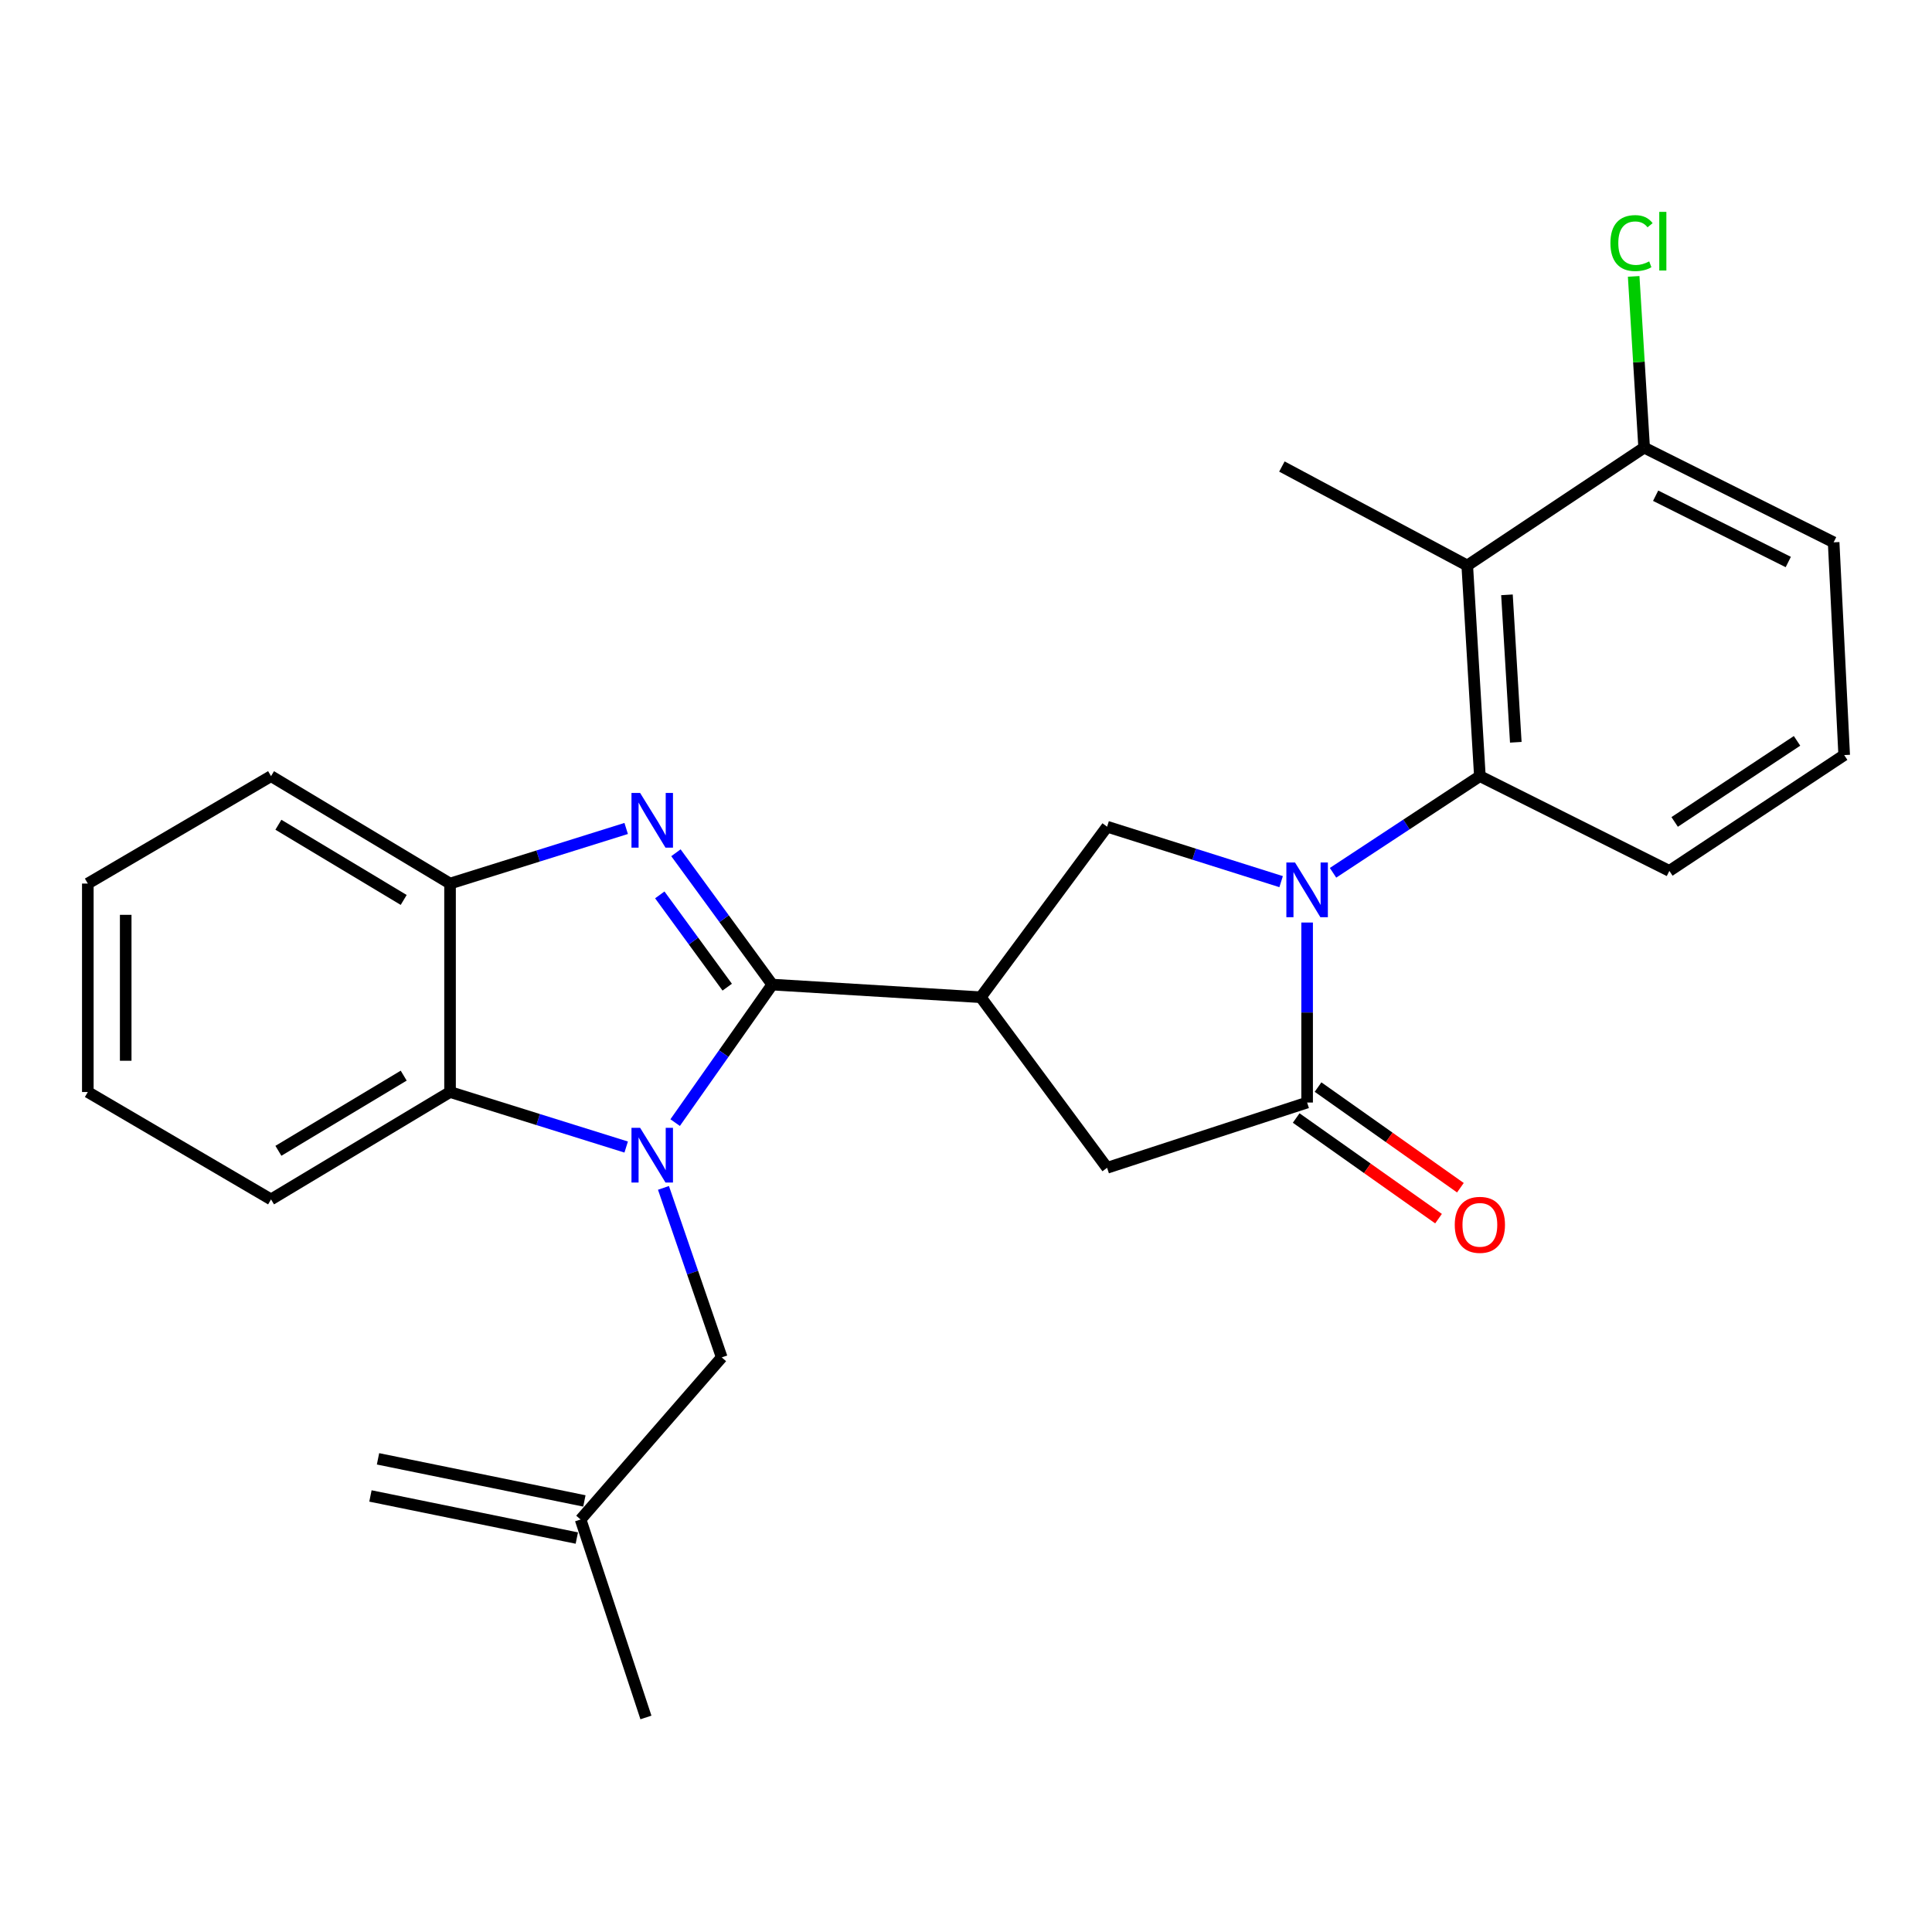 <?xml version='1.0' encoding='iso-8859-1'?>
<svg version='1.1' baseProfile='full'
              xmlns='http://www.w3.org/2000/svg'
                      xmlns:rdkit='http://www.rdkit.org/xml'
                      xmlns:xlink='http://www.w3.org/1999/xlink'
                  xml:space='preserve'
width='1000px' height='1000px' viewBox='0 0 1000 1000'>
<!-- END OF HEADER -->
<rect style='opacity:1.0;fill:#FFFFFF;stroke:none' width='1000' height='1000' x='0' y='0'> </rect>
<path class='bond-0' d='M 399.72,509.624 L 374.587,545.342' style='fill:none;fill-rule:evenodd;stroke:#000000;stroke-width:6px;stroke-linecap:butt;stroke-linejoin:miter;stroke-opacity:1' />
<path class='bond-0' d='M 374.587,545.342 L 349.453,581.061' style='fill:none;fill-rule:evenodd;stroke:#0000FF;stroke-width:6px;stroke-linecap:butt;stroke-linejoin:miter;stroke-opacity:1' />
<path class='bond-2' d='M 399.72,509.624 L 374.79,475.506' style='fill:none;fill-rule:evenodd;stroke:#000000;stroke-width:6px;stroke-linecap:butt;stroke-linejoin:miter;stroke-opacity:1' />
<path class='bond-2' d='M 374.79,475.506 L 349.861,441.388' style='fill:none;fill-rule:evenodd;stroke:#0000FF;stroke-width:6px;stroke-linecap:butt;stroke-linejoin:miter;stroke-opacity:1' />
<path class='bond-2' d='M 376.408,510.957 L 358.957,487.075' style='fill:none;fill-rule:evenodd;stroke:#000000;stroke-width:6px;stroke-linecap:butt;stroke-linejoin:miter;stroke-opacity:1' />
<path class='bond-2' d='M 358.957,487.075 L 341.507,463.192' style='fill:none;fill-rule:evenodd;stroke:#0000FF;stroke-width:6px;stroke-linecap:butt;stroke-linejoin:miter;stroke-opacity:1' />
<path class='bond-3' d='M 399.72,509.624 L 507.637,516.16' style='fill:none;fill-rule:evenodd;stroke:#000000;stroke-width:6px;stroke-linecap:butt;stroke-linejoin:miter;stroke-opacity:1' />
<path class='bond-7' d='M 324.11,593.709 L 278.526,579.468' style='fill:none;fill-rule:evenodd;stroke:#0000FF;stroke-width:6px;stroke-linecap:butt;stroke-linejoin:miter;stroke-opacity:1' />
<path class='bond-7' d='M 278.526,579.468 L 232.942,565.227' style='fill:none;fill-rule:evenodd;stroke:#000000;stroke-width:6px;stroke-linecap:butt;stroke-linejoin:miter;stroke-opacity:1' />
<path class='bond-11' d='M 343.409,614.847 L 358.486,658.713' style='fill:none;fill-rule:evenodd;stroke:#0000FF;stroke-width:6px;stroke-linecap:butt;stroke-linejoin:miter;stroke-opacity:1' />
<path class='bond-11' d='M 358.486,658.713 L 373.563,702.58' style='fill:none;fill-rule:evenodd;stroke:#000000;stroke-width:6px;stroke-linecap:butt;stroke-linejoin:miter;stroke-opacity:1' />
<path class='bond-1' d='M 663.107,456.34 L 618.07,442.118' style='fill:none;fill-rule:evenodd;stroke:#0000FF;stroke-width:6px;stroke-linecap:butt;stroke-linejoin:miter;stroke-opacity:1' />
<path class='bond-1' d='M 618.07,442.118 L 573.034,427.896' style='fill:none;fill-rule:evenodd;stroke:#000000;stroke-width:6px;stroke-linecap:butt;stroke-linejoin:miter;stroke-opacity:1' />
<path class='bond-5' d='M 689.977,451.758 L 727.978,426.743' style='fill:none;fill-rule:evenodd;stroke:#0000FF;stroke-width:6px;stroke-linecap:butt;stroke-linejoin:miter;stroke-opacity:1' />
<path class='bond-5' d='M 727.978,426.743 L 765.979,401.728' style='fill:none;fill-rule:evenodd;stroke:#000000;stroke-width:6px;stroke-linecap:butt;stroke-linejoin:miter;stroke-opacity:1' />
<path class='bond-27' d='M 676.561,477.501 L 676.561,524.088' style='fill:none;fill-rule:evenodd;stroke:#0000FF;stroke-width:6px;stroke-linecap:butt;stroke-linejoin:miter;stroke-opacity:1' />
<path class='bond-27' d='M 676.561,524.088 L 676.561,570.674' style='fill:none;fill-rule:evenodd;stroke:#000000;stroke-width:6px;stroke-linecap:butt;stroke-linejoin:miter;stroke-opacity:1' />
<path class='bond-8' d='M 324.11,428.812 L 278.526,443.072' style='fill:none;fill-rule:evenodd;stroke:#0000FF;stroke-width:6px;stroke-linecap:butt;stroke-linejoin:miter;stroke-opacity:1' />
<path class='bond-8' d='M 278.526,443.072 L 232.942,457.332' style='fill:none;fill-rule:evenodd;stroke:#000000;stroke-width:6px;stroke-linecap:butt;stroke-linejoin:miter;stroke-opacity:1' />
<path class='bond-6' d='M 507.637,516.16 L 573.034,427.896' style='fill:none;fill-rule:evenodd;stroke:#000000;stroke-width:6px;stroke-linecap:butt;stroke-linejoin:miter;stroke-opacity:1' />
<path class='bond-10' d='M 507.637,516.16 L 573.034,604.457' style='fill:none;fill-rule:evenodd;stroke:#000000;stroke-width:6px;stroke-linecap:butt;stroke-linejoin:miter;stroke-opacity:1' />
<path class='bond-4' d='M 676.561,570.674 L 573.034,604.457' style='fill:none;fill-rule:evenodd;stroke:#000000;stroke-width:6px;stroke-linecap:butt;stroke-linejoin:miter;stroke-opacity:1' />
<path class='bond-12' d='M 670.901,578.68 L 707.741,604.726' style='fill:none;fill-rule:evenodd;stroke:#000000;stroke-width:6px;stroke-linecap:butt;stroke-linejoin:miter;stroke-opacity:1' />
<path class='bond-12' d='M 707.741,604.726 L 744.582,630.772' style='fill:none;fill-rule:evenodd;stroke:#FF0000;stroke-width:6px;stroke-linecap:butt;stroke-linejoin:miter;stroke-opacity:1' />
<path class='bond-12' d='M 682.221,562.668 L 719.061,588.714' style='fill:none;fill-rule:evenodd;stroke:#000000;stroke-width:6px;stroke-linecap:butt;stroke-linejoin:miter;stroke-opacity:1' />
<path class='bond-12' d='M 719.061,588.714 L 755.902,614.76' style='fill:none;fill-rule:evenodd;stroke:#FF0000;stroke-width:6px;stroke-linecap:butt;stroke-linejoin:miter;stroke-opacity:1' />
<path class='bond-9' d='M 765.979,401.728 L 759.443,292.7' style='fill:none;fill-rule:evenodd;stroke:#000000;stroke-width:6px;stroke-linecap:butt;stroke-linejoin:miter;stroke-opacity:1' />
<path class='bond-9' d='M 784.573,384.201 L 779.998,307.881' style='fill:none;fill-rule:evenodd;stroke:#000000;stroke-width:6px;stroke-linecap:butt;stroke-linejoin:miter;stroke-opacity:1' />
<path class='bond-17' d='M 765.979,401.728 L 864.059,450.774' style='fill:none;fill-rule:evenodd;stroke:#000000;stroke-width:6px;stroke-linecap:butt;stroke-linejoin:miter;stroke-opacity:1' />
<path class='bond-19' d='M 232.942,565.227 L 140.288,620.809' style='fill:none;fill-rule:evenodd;stroke:#000000;stroke-width:6px;stroke-linecap:butt;stroke-linejoin:miter;stroke-opacity:1' />
<path class='bond-19' d='M 208.956,556.748 L 144.098,595.656' style='fill:none;fill-rule:evenodd;stroke:#000000;stroke-width:6px;stroke-linecap:butt;stroke-linejoin:miter;stroke-opacity:1' />
<path class='bond-26' d='M 232.942,565.227 L 232.942,457.332' style='fill:none;fill-rule:evenodd;stroke:#000000;stroke-width:6px;stroke-linecap:butt;stroke-linejoin:miter;stroke-opacity:1' />
<path class='bond-20' d='M 232.942,457.332 L 140.288,401.728' style='fill:none;fill-rule:evenodd;stroke:#000000;stroke-width:6px;stroke-linecap:butt;stroke-linejoin:miter;stroke-opacity:1' />
<path class='bond-20' d='M 208.953,465.805 L 144.095,426.883' style='fill:none;fill-rule:evenodd;stroke:#000000;stroke-width:6px;stroke-linecap:butt;stroke-linejoin:miter;stroke-opacity:1' />
<path class='bond-13' d='M 759.443,292.7 L 851.008,231.693' style='fill:none;fill-rule:evenodd;stroke:#000000;stroke-width:6px;stroke-linecap:butt;stroke-linejoin:miter;stroke-opacity:1' />
<path class='bond-18' d='M 759.443,292.7 L 663.51,241.476' style='fill:none;fill-rule:evenodd;stroke:#000000;stroke-width:6px;stroke-linecap:butt;stroke-linejoin:miter;stroke-opacity:1' />
<path class='bond-14' d='M 373.563,702.58 L 300.518,786.486' style='fill:none;fill-rule:evenodd;stroke:#000000;stroke-width:6px;stroke-linecap:butt;stroke-linejoin:miter;stroke-opacity:1' />
<path class='bond-16' d='M 851.008,231.693 L 848.297,187.377' style='fill:none;fill-rule:evenodd;stroke:#000000;stroke-width:6px;stroke-linecap:butt;stroke-linejoin:miter;stroke-opacity:1' />
<path class='bond-16' d='M 848.297,187.377 L 845.586,143.06' style='fill:none;fill-rule:evenodd;stroke:#00CC00;stroke-width:6px;stroke-linecap:butt;stroke-linejoin:miter;stroke-opacity:1' />
<path class='bond-29' d='M 851.008,231.693 L 949.088,280.706' style='fill:none;fill-rule:evenodd;stroke:#000000;stroke-width:6px;stroke-linecap:butt;stroke-linejoin:miter;stroke-opacity:1' />
<path class='bond-29' d='M 856.954,256.586 L 925.61,290.895' style='fill:none;fill-rule:evenodd;stroke:#000000;stroke-width:6px;stroke-linecap:butt;stroke-linejoin:miter;stroke-opacity:1' />
<path class='bond-15' d='M 302.478,776.879 L 195.661,755.091' style='fill:none;fill-rule:evenodd;stroke:#000000;stroke-width:6px;stroke-linecap:butt;stroke-linejoin:miter;stroke-opacity:1' />
<path class='bond-15' d='M 298.559,796.093 L 191.742,774.305' style='fill:none;fill-rule:evenodd;stroke:#000000;stroke-width:6px;stroke-linecap:butt;stroke-linejoin:miter;stroke-opacity:1' />
<path class='bond-23' d='M 300.518,786.486 L 334.333,888.956' style='fill:none;fill-rule:evenodd;stroke:#000000;stroke-width:6px;stroke-linecap:butt;stroke-linejoin:miter;stroke-opacity:1' />
<path class='bond-21' d='M 864.059,450.774 L 954.545,390.823' style='fill:none;fill-rule:evenodd;stroke:#000000;stroke-width:6px;stroke-linecap:butt;stroke-linejoin:miter;stroke-opacity:1' />
<path class='bond-21' d='M 866.802,425.434 L 930.142,383.469' style='fill:none;fill-rule:evenodd;stroke:#000000;stroke-width:6px;stroke-linecap:butt;stroke-linejoin:miter;stroke-opacity:1' />
<path class='bond-24' d='M 140.288,620.809 L 45.455,565.227' style='fill:none;fill-rule:evenodd;stroke:#000000;stroke-width:6px;stroke-linecap:butt;stroke-linejoin:miter;stroke-opacity:1' />
<path class='bond-25' d='M 140.288,401.728 L 45.455,457.332' style='fill:none;fill-rule:evenodd;stroke:#000000;stroke-width:6px;stroke-linecap:butt;stroke-linejoin:miter;stroke-opacity:1' />
<path class='bond-22' d='M 954.545,390.823 L 949.088,280.706' style='fill:none;fill-rule:evenodd;stroke:#000000;stroke-width:6px;stroke-linecap:butt;stroke-linejoin:miter;stroke-opacity:1' />
<path class='bond-28' d='M 45.455,565.227 L 45.455,457.332' style='fill:none;fill-rule:evenodd;stroke:#000000;stroke-width:6px;stroke-linecap:butt;stroke-linejoin:miter;stroke-opacity:1' />
<path class='bond-28' d='M 65.064,549.043 L 65.064,473.516' style='fill:none;fill-rule:evenodd;stroke:#000000;stroke-width:6px;stroke-linecap:butt;stroke-linejoin:miter;stroke-opacity:1' />
<path  class='atom-1' d='M 331.331 583.76
L 340.611 598.76
Q 341.531 600.24, 343.011 602.92
Q 344.491 605.6, 344.571 605.76
L 344.571 583.76
L 348.331 583.76
L 348.331 612.08
L 344.451 612.08
L 334.491 595.68
Q 333.331 593.76, 332.091 591.56
Q 330.891 589.36, 330.531 588.68
L 330.531 612.08
L 326.851 612.08
L 326.851 583.76
L 331.331 583.76
' fill='#0000FF'/>
<path  class='atom-2' d='M 670.301 446.429
L 679.581 461.429
Q 680.501 462.909, 681.981 465.589
Q 683.461 468.269, 683.541 468.429
L 683.541 446.429
L 687.301 446.429
L 687.301 474.749
L 683.421 474.749
L 673.461 458.349
Q 672.301 456.429, 671.061 454.229
Q 669.861 452.029, 669.501 451.349
L 669.501 474.749
L 665.821 474.749
L 665.821 446.429
L 670.301 446.429
' fill='#0000FF'/>
<path  class='atom-3' d='M 331.331 410.435
L 340.611 425.435
Q 341.531 426.915, 343.011 429.595
Q 344.491 432.275, 344.571 432.435
L 344.571 410.435
L 348.331 410.435
L 348.331 438.755
L 344.451 438.755
L 334.491 422.355
Q 333.331 420.435, 332.091 418.235
Q 330.891 416.035, 330.531 415.355
L 330.531 438.755
L 326.851 438.755
L 326.851 410.435
L 331.331 410.435
' fill='#0000FF'/>
<path  class='atom-13' d='M 752.979 633.973
Q 752.979 627.173, 756.339 623.373
Q 759.699 619.573, 765.979 619.573
Q 772.259 619.573, 775.619 623.373
Q 778.979 627.173, 778.979 633.973
Q 778.979 640.853, 775.579 644.773
Q 772.179 648.653, 765.979 648.653
Q 759.739 648.653, 756.339 644.773
Q 752.979 640.893, 752.979 633.973
M 765.979 645.453
Q 770.299 645.453, 772.619 642.573
Q 774.979 639.653, 774.979 633.973
Q 774.979 628.413, 772.619 625.613
Q 770.299 622.773, 765.979 622.773
Q 761.659 622.773, 759.299 625.573
Q 756.979 628.373, 756.979 633.973
Q 756.979 639.693, 759.299 642.573
Q 761.659 645.453, 765.979 645.453
' fill='#FF0000'/>
<path  class='atom-17' d='M 833.551 125.824
Q 833.551 118.784, 836.831 115.104
Q 840.151 111.384, 846.431 111.384
Q 852.271 111.384, 855.391 115.504
L 852.751 117.664
Q 850.471 114.664, 846.431 114.664
Q 842.151 114.664, 839.871 117.544
Q 837.631 120.384, 837.631 125.824
Q 837.631 131.424, 839.951 134.304
Q 842.311 137.184, 846.871 137.184
Q 849.991 137.184, 853.631 135.304
L 854.751 138.304
Q 853.271 139.264, 851.031 139.824
Q 848.791 140.384, 846.311 140.384
Q 840.151 140.384, 836.831 136.624
Q 833.551 132.864, 833.551 125.824
' fill='#00CC00'/>
<path  class='atom-17' d='M 858.831 109.664
L 862.511 109.664
L 862.511 140.024
L 858.831 140.024
L 858.831 109.664
' fill='#00CC00'/>
</svg>
